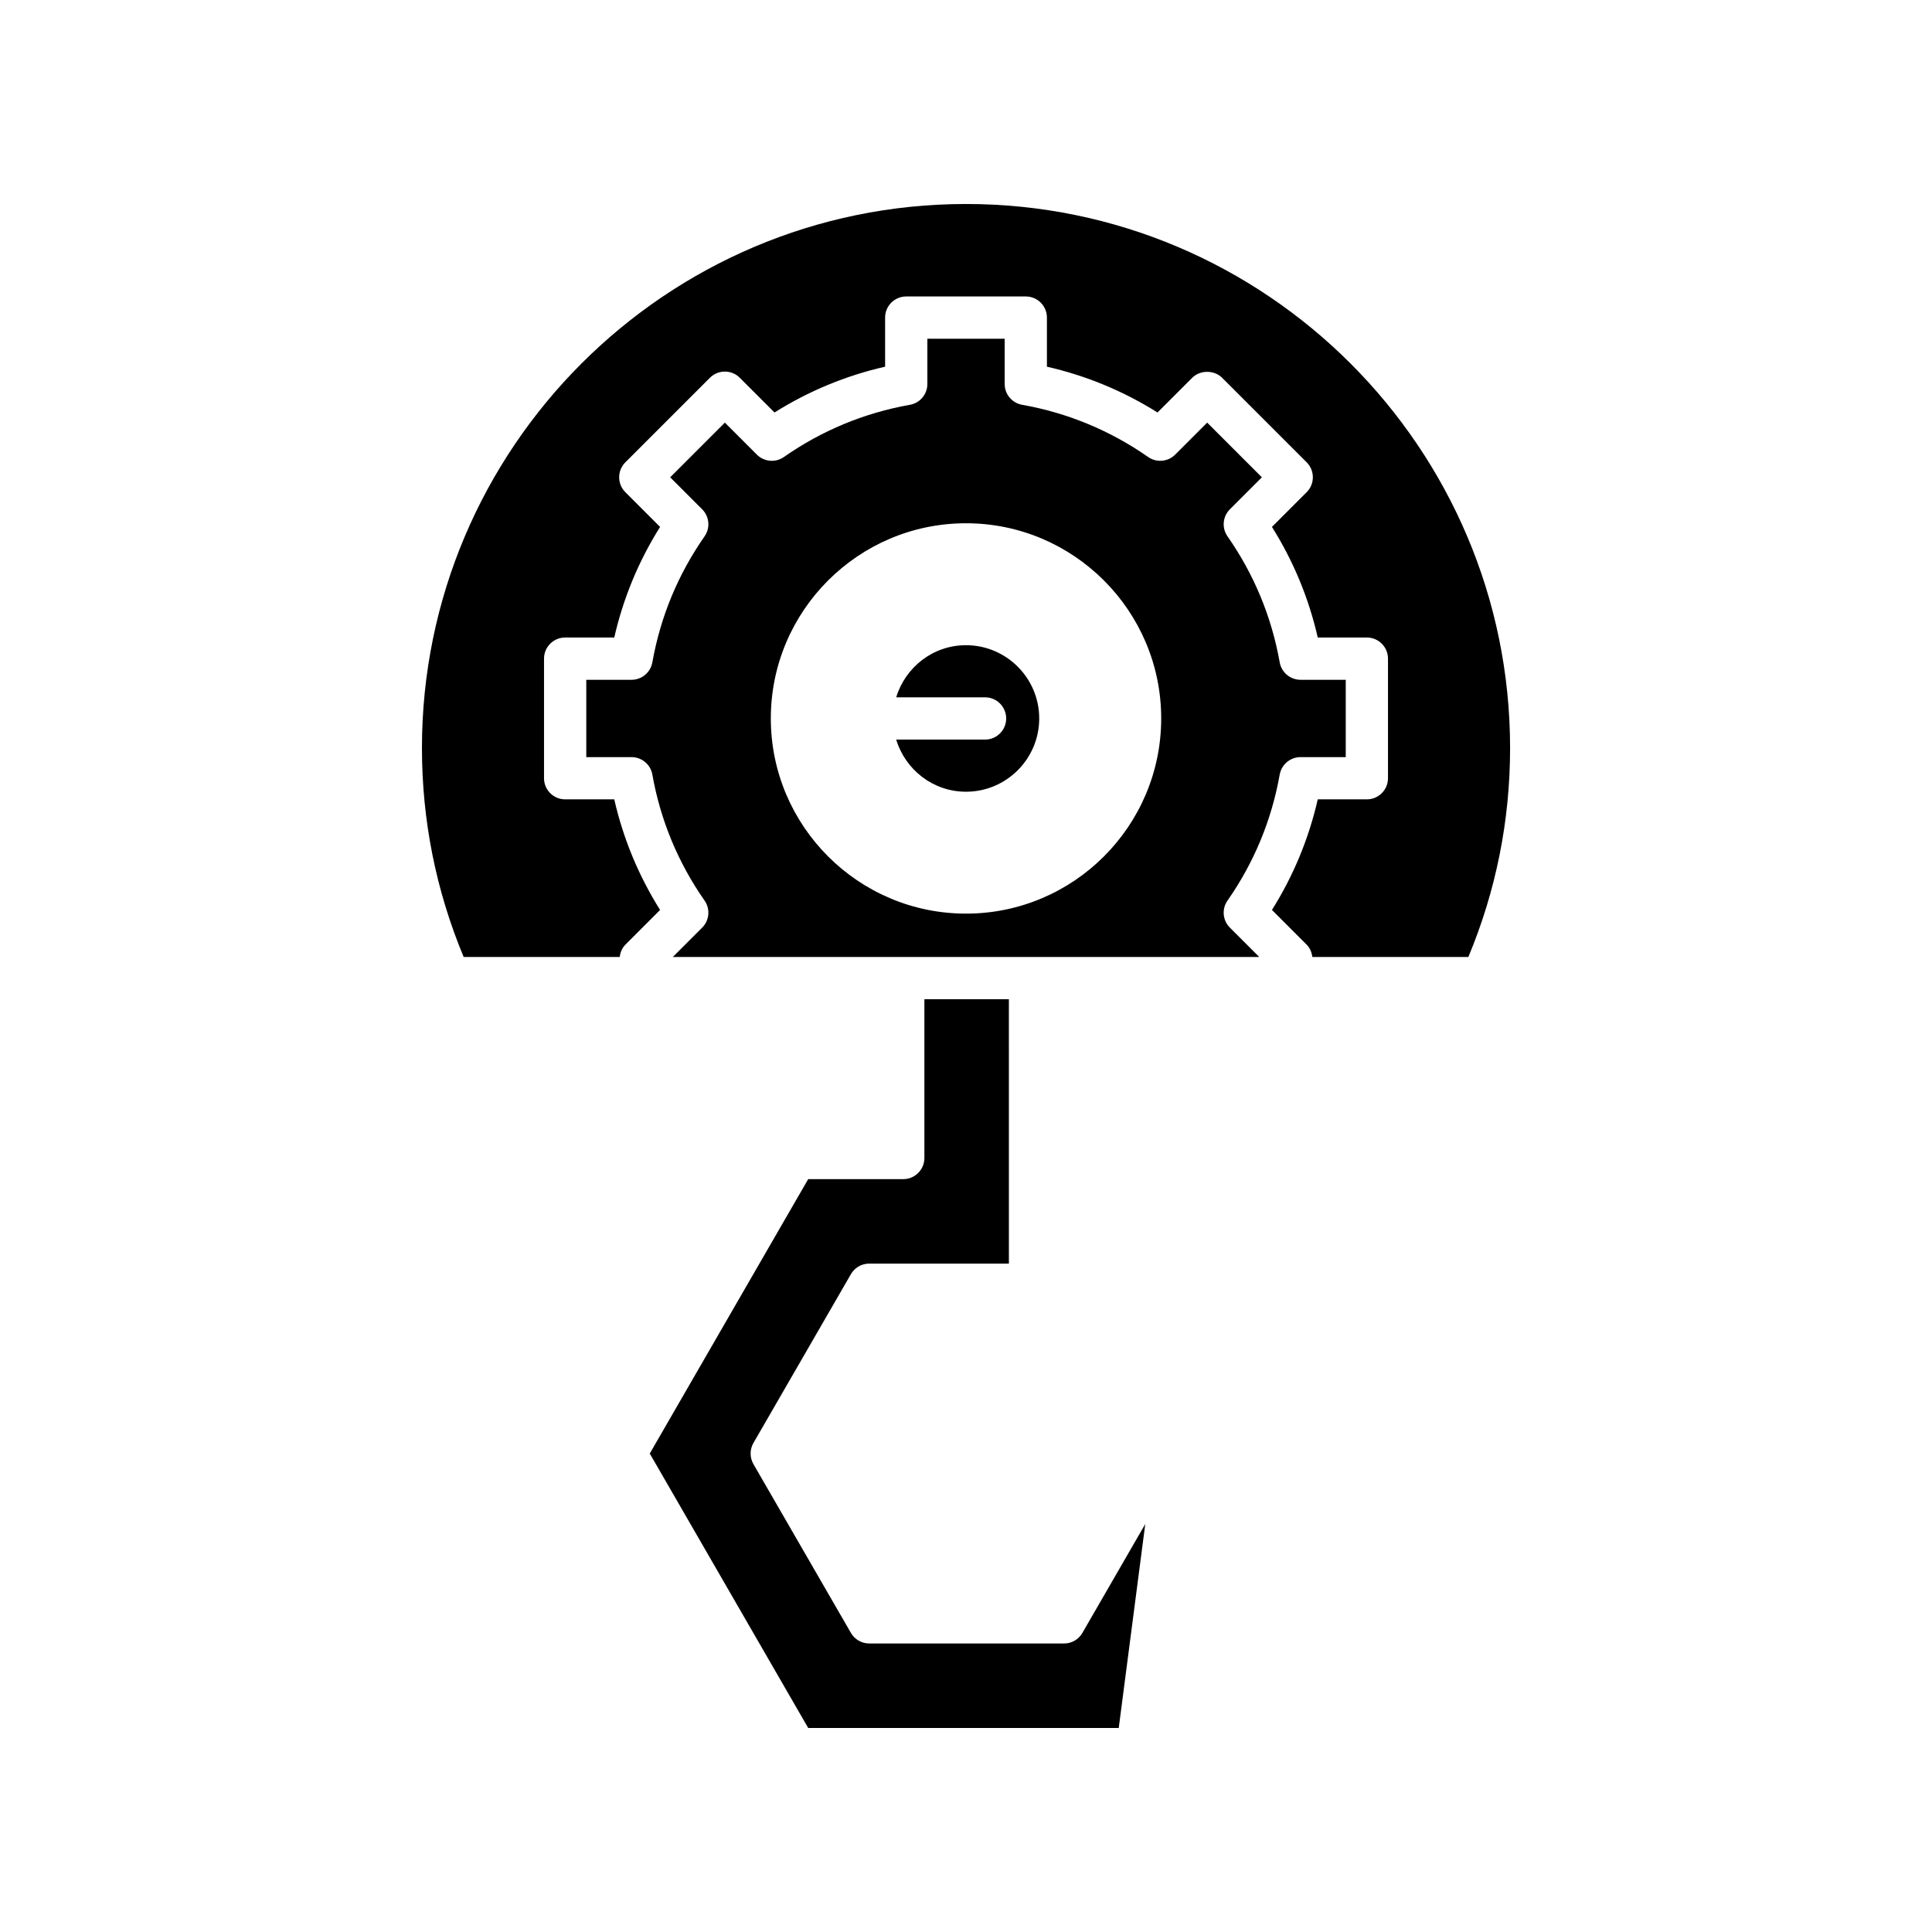 <?xml version="1.0" encoding="UTF-8"?>
<!-- Uploaded to: ICON Repo, www.svgrepo.com, Generator: ICON Repo Mixer Tools -->
<svg fill="#000000" width="800px" height="800px" version="1.1" viewBox="144 144 512 512" xmlns="http://www.w3.org/2000/svg">
 <g>
  <path d="m358.18 601.93h82.297l7.031-54.051-16.664 28.859c-1 1.734-2.848 2.801-4.848 2.801h-51.648c-2 0-3.848-1.066-4.848-2.801l-25.832-44.734c-1-1.734-1-3.863 0-5.598l25.832-44.734c1-1.734 2.848-2.801 4.848-2.801h37.02l-0.004-70.066h-22.391v42.078c0 3.09-2.504 5.598-5.598 5.598h-25.195l-41.984 72.723z"/>
  <path d="m400 198.06c-79.504 0-144.18 64.684-144.18 144.18 0 19.168 3.719 37.773 11.055 55.367h41.352c0.152-1.188 0.594-2.348 1.504-3.258l9.199-9.203c-5.695-9.059-9.762-18.879-12.145-29.309h-13.016c-3.094 0-5.598-2.508-5.598-5.598v-31.691c0-3.09 2.504-5.598 5.598-5.598h13.016c2.383-10.426 6.449-20.25 12.141-29.309l-9.199-9.203c-2.188-2.188-2.188-5.731 0-7.918l22.41-22.406c1.051-1.051 2.469-1.641 3.957-1.641 1.488 0 2.91 0.59 3.957 1.641l9.199 9.203c9.062-5.695 18.887-9.762 29.312-12.141v-13.012c0-3.09 2.504-5.598 5.598-5.598h31.684c3.094 0 5.598 2.508 5.598 5.598v13.012c10.426 2.379 20.246 6.449 29.312 12.141l9.199-9.203c2.098-2.098 5.816-2.098 7.918 0l22.406 22.406c2.188 2.188 2.188 5.731 0 7.918l-9.199 9.203c5.691 9.059 9.758 18.883 12.141 29.309h13.012c3.094 0 5.598 2.508 5.598 5.598v31.691c0 3.09-2.504 5.598-5.598 5.598h-13.012c-2.383 10.43-6.449 20.25-12.141 29.309l9.199 9.203c0.91 0.91 1.352 2.07 1.504 3.258h41.352c7.336-17.602 11.055-36.207 11.055-55.367 0-79.5-64.684-144.18-144.18-144.18z"/>
  <path d="m405.05 340h-23.547c2.418 7.965 9.746 13.816 18.492 13.816 10.703 0 19.41-8.707 19.41-19.414 0-10.707-8.707-19.418-19.41-19.418-8.746 0-16.07 5.852-18.492 13.816h23.547c3.094 0 5.598 2.508 5.598 5.598 0 3.094-2.504 5.602-5.598 5.602z"/>
  <path d="m322.3 397.61h155.41l-7.781-7.781c-1.918-1.918-2.188-4.938-0.633-7.16 7.035-10.074 11.691-21.312 13.84-33.402 0.477-2.672 2.801-4.621 5.512-4.621h11.988v-20.496h-11.988c-2.711 0-5.035-1.945-5.512-4.617-2.148-12.09-6.805-23.328-13.84-33.402-1.551-2.227-1.285-5.242 0.633-7.16l8.477-8.48-14.492-14.492-8.48 8.48c-1.918 1.914-4.941 2.188-7.16 0.633-10.082-7.035-21.32-11.691-33.406-13.84-2.672-0.473-4.617-2.797-4.617-5.512v-11.992h-20.488v11.992c0 2.715-1.945 5.039-4.621 5.512-12.086 2.148-23.328 6.805-33.406 13.84-2.219 1.555-5.242 1.281-7.16-0.633l-8.477-8.48-14.492 14.492 8.48 8.48c1.918 1.918 2.188 4.938 0.633 7.16-7.035 10.074-11.691 21.316-13.84 33.402-0.477 2.672-2.801 4.617-5.512 4.617h-11.996v20.496h11.996c2.711 0 5.035 1.945 5.512 4.621 2.148 12.094 6.805 23.328 13.84 33.402 1.555 2.223 1.285 5.242-0.633 7.16zm77.703-114.94c28.52 0 51.727 23.203 51.727 51.727-0.004 28.52-23.207 51.723-51.727 51.723s-51.727-23.203-51.727-51.727c0-28.52 23.203-51.723 51.727-51.723z"/>
 </g>
</svg>